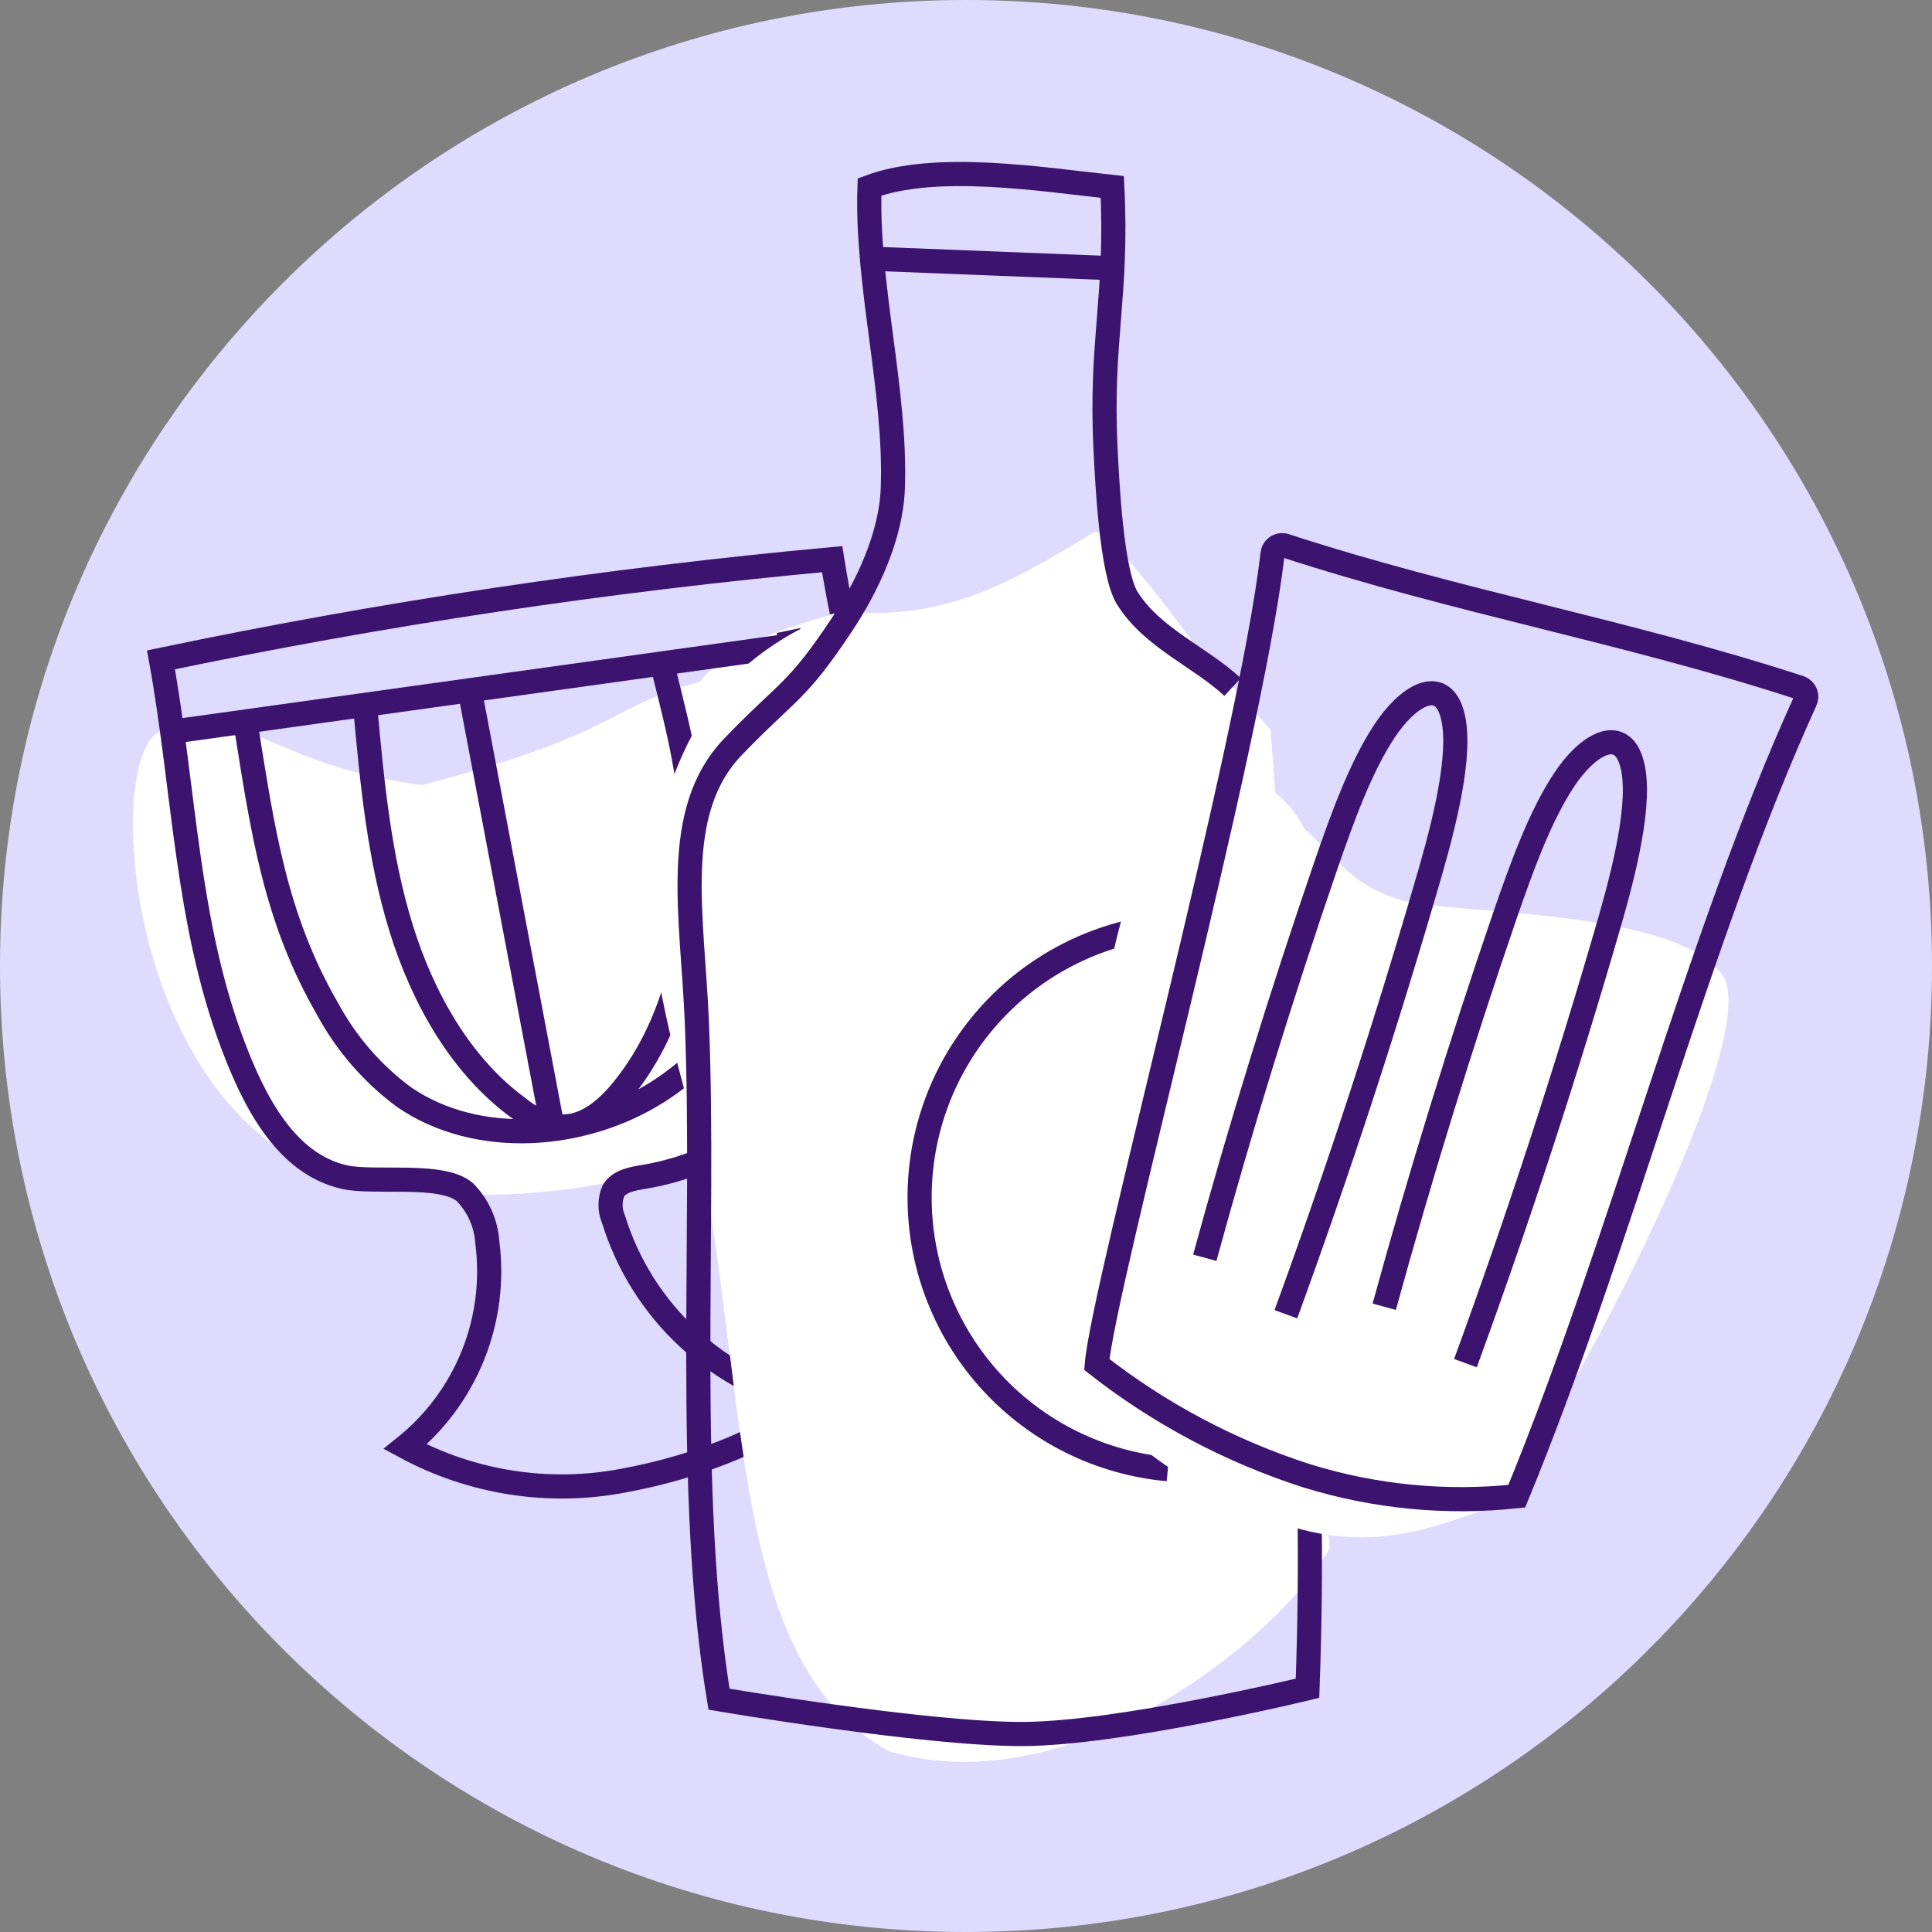 <?xml version="1.0" encoding="UTF-8"?> <svg xmlns="http://www.w3.org/2000/svg" width="80" height="80" viewBox="0 0 80 80" fill="none"><rect x="0" y="0" width="80" height="80" fill="#808080" stroke="none"/><g clip-path="url(#clip0_3768_33687)"><path d="M40 80C62.091 80 80 62.091 80 40C80 17.909 62.091 0 40 0C17.909 0 0 17.909 0 40C0 62.091 17.909 80 40 80Z" fill="#DEDBFF"></path><path d="M14.5 48.917C5.527 46.587 4.26 32.286 6.424 30.4C9.874 28.744 10.887 31.659 17.465 32.508C25.656 30.4 25.064 29.304 28.979 28.228C30.21 26.668 32.731 25.902 34.91 25.33C39.178 25.687 41.708 24.215 45.34 22.019C46.17 22.11 49.39 26.593 49.39 26.593L52.61 30.221L55.047 64.087C53.392 67.264 44.792 74.807 36.836 72.504C30.301 68.931 31.047 58.573 28.979 47.535C26.037 49.6 18.454 49.946 14.5 48.917Z" fill="white"></path><path d="M34.855 25.342C34.708 24.611 34.573 23.881 34.458 23.154C25.122 24.012 15.843 25.404 6.666 27.323C7.639 32.687 7.714 38.178 9.644 43.275C10.521 45.598 11.823 48.179 14.245 48.738C15.472 49.024 18.303 48.544 19.252 49.366C19.797 49.921 20.125 50.654 20.177 51.43C20.385 53.016 20.182 54.629 19.587 56.113C18.992 57.598 18.024 58.904 16.778 59.907C19.533 61.4 22.72 61.897 25.799 61.312C31.027 60.347 33.644 58.112 33.644 58.112C31.721 57.679 29.947 56.746 28.501 55.407C27.054 54.069 25.987 52.372 25.405 50.489C25.323 50.301 25.281 50.099 25.281 49.894C25.281 49.689 25.323 49.486 25.405 49.298C25.656 48.901 26.2 48.806 26.668 48.73C27.344 48.617 28.009 48.441 28.653 48.206" stroke="#3C136E" stroke-miterlimit="10"></path><path d="M7.457 30.253C17.017 28.915 23.961 27.958 33.522 26.62" stroke="#3C136E" stroke-linecap="round" stroke-linejoin="round"></path><path d="M33.115 28.677C32.992 27.831 32.833 26.978 32.65 26.108" stroke="#3C136E" stroke-miterlimit="10"></path><path d="M10.184 30.051C10.874 34.334 11.375 37.991 13.562 41.775C14.338 43.214 15.423 44.464 16.738 45.435C19.74 47.492 24.127 47.19 27.248 45.205C27.968 44.744 28.634 44.203 29.233 43.593" stroke="#3C136E" stroke-miterlimit="10"></path><path d="M15.127 29.336C15.409 32.397 15.699 35.486 16.604 38.416C17.509 41.346 19.097 44.153 21.487 45.892C21.981 46.304 22.584 46.565 23.222 46.642C24.227 46.694 25.096 45.963 25.751 45.165C27.772 42.716 28.638 39.345 28.689 36.034C28.741 32.723 28.256 30.849 27.451 27.637" stroke="#3C136E" stroke-miterlimit="10"></path><path d="M19.459 28.629L22.973 47.166" stroke="#3C136E" stroke-miterlimit="10"></path><path d="M29.241 29.423C30.285 27.732 32.731 25.922 34.911 25.35C39.179 25.707 41.708 24.234 45.341 22.039C46.17 22.13 49.39 26.612 49.39 26.612L52.61 30.241L55.048 64.107C53.392 67.283 44.793 74.827 36.836 72.524C30.301 68.951 31.048 58.593 28.979 47.555C27.447 41.564 25.271 35.839 29.241 29.423Z" fill="white"></path><path d="M51.04 28.447C49.678 27.188 47.697 26.41 46.673 24.758C46.022 23.694 45.847 19.942 45.78 18.64C45.553 14.07 46.284 12.312 46.058 7.742C43.171 7.432 38.76 6.71 36.005 7.742C35.862 11.788 37.113 16.167 36.97 20.212C36.898 22.217 35.902 24.302 34.846 25.89C32.968 28.713 32.646 28.542 30.359 30.916C27.771 33.604 28.672 37.9 28.855 42.311C29.216 51.073 28.35 61.705 29.772 70.36C29.772 70.36 38.252 71.802 42.294 71.802C46.336 71.802 54.141 69.908 54.141 69.908C54.24 67.208 54.26 64.746 54.224 62.495" stroke="#3C136E" stroke-miterlimit="10"></path><path d="M35.684 10.696L46.24 11.113" stroke="#3C136E" stroke-miterlimit="10"></path><path d="M48.357 60.836C45.568 60.583 42.972 59.303 41.073 57.245C39.174 55.187 38.107 52.497 38.079 49.696C38.05 46.896 39.063 44.185 40.921 42.089C42.778 39.993 45.347 38.661 48.131 38.352" stroke="#3C136E" stroke-miterlimit="10"></path><path d="M50.878 31.742C49.802 31.742 49.472 32.369 49.441 32.687C45.919 33.628 44.248 49.707 44.156 56.083C45.657 59.307 49.075 61.61 52.891 63.015C56.706 64.421 59.462 63.17 61.383 62.547C63.003 62.19 73.238 43.24 71.34 40.409C69.443 37.578 60.037 37.892 57.973 37.257C55.908 36.621 55.404 35.565 54.002 34.319C53.459 33.032 51.517 31.742 50.878 31.742Z" fill="white"></path><path d="M45.416 56.5C45.686 53.237 51.768 30.9 52.693 22.948C52.697 22.889 52.713 22.832 52.741 22.781C52.769 22.729 52.809 22.684 52.856 22.65C52.904 22.615 52.958 22.592 53.016 22.581C53.074 22.57 53.133 22.572 53.19 22.587C60.392 24.933 67.336 26.132 74.538 28.478C74.59 28.498 74.638 28.529 74.677 28.569C74.717 28.609 74.748 28.657 74.768 28.709C74.788 28.762 74.796 28.818 74.793 28.874C74.789 28.93 74.774 28.985 74.748 29.034C70.278 38.864 67.129 51.462 62.806 61.955C59.883 62.267 56.927 61.981 54.119 61.114C50.968 60.103 48.021 58.541 45.416 56.5Z" stroke="#3C136E" stroke-miterlimit="10"></path><path d="M49.887 52.081C51.383 46.614 53.063 41.191 54.885 35.883C55.58 33.866 56.334 31.786 57.315 30.293C58.296 28.8 59.558 28.121 60.05 29.324C60.618 30.714 59.939 33.616 59.256 36.002C57.454 42.243 55.441 48.409 53.245 54.42" stroke="#3C136E" stroke-miterlimit="10"></path><path d="M57.318 54.11C58.819 48.643 60.495 43.22 62.317 37.908C63.012 35.895 63.766 33.814 64.747 32.322C65.727 30.829 66.994 30.15 67.486 31.353C68.054 32.738 67.375 35.645 66.692 38.031C64.89 44.272 62.877 50.438 60.681 56.445" stroke="#3C136E" stroke-miterlimit="10"></path></g><defs><clipPath id="clip0_3768_33687"><rect width="80" height="80" fill="white"></rect></clipPath></defs></svg> 
